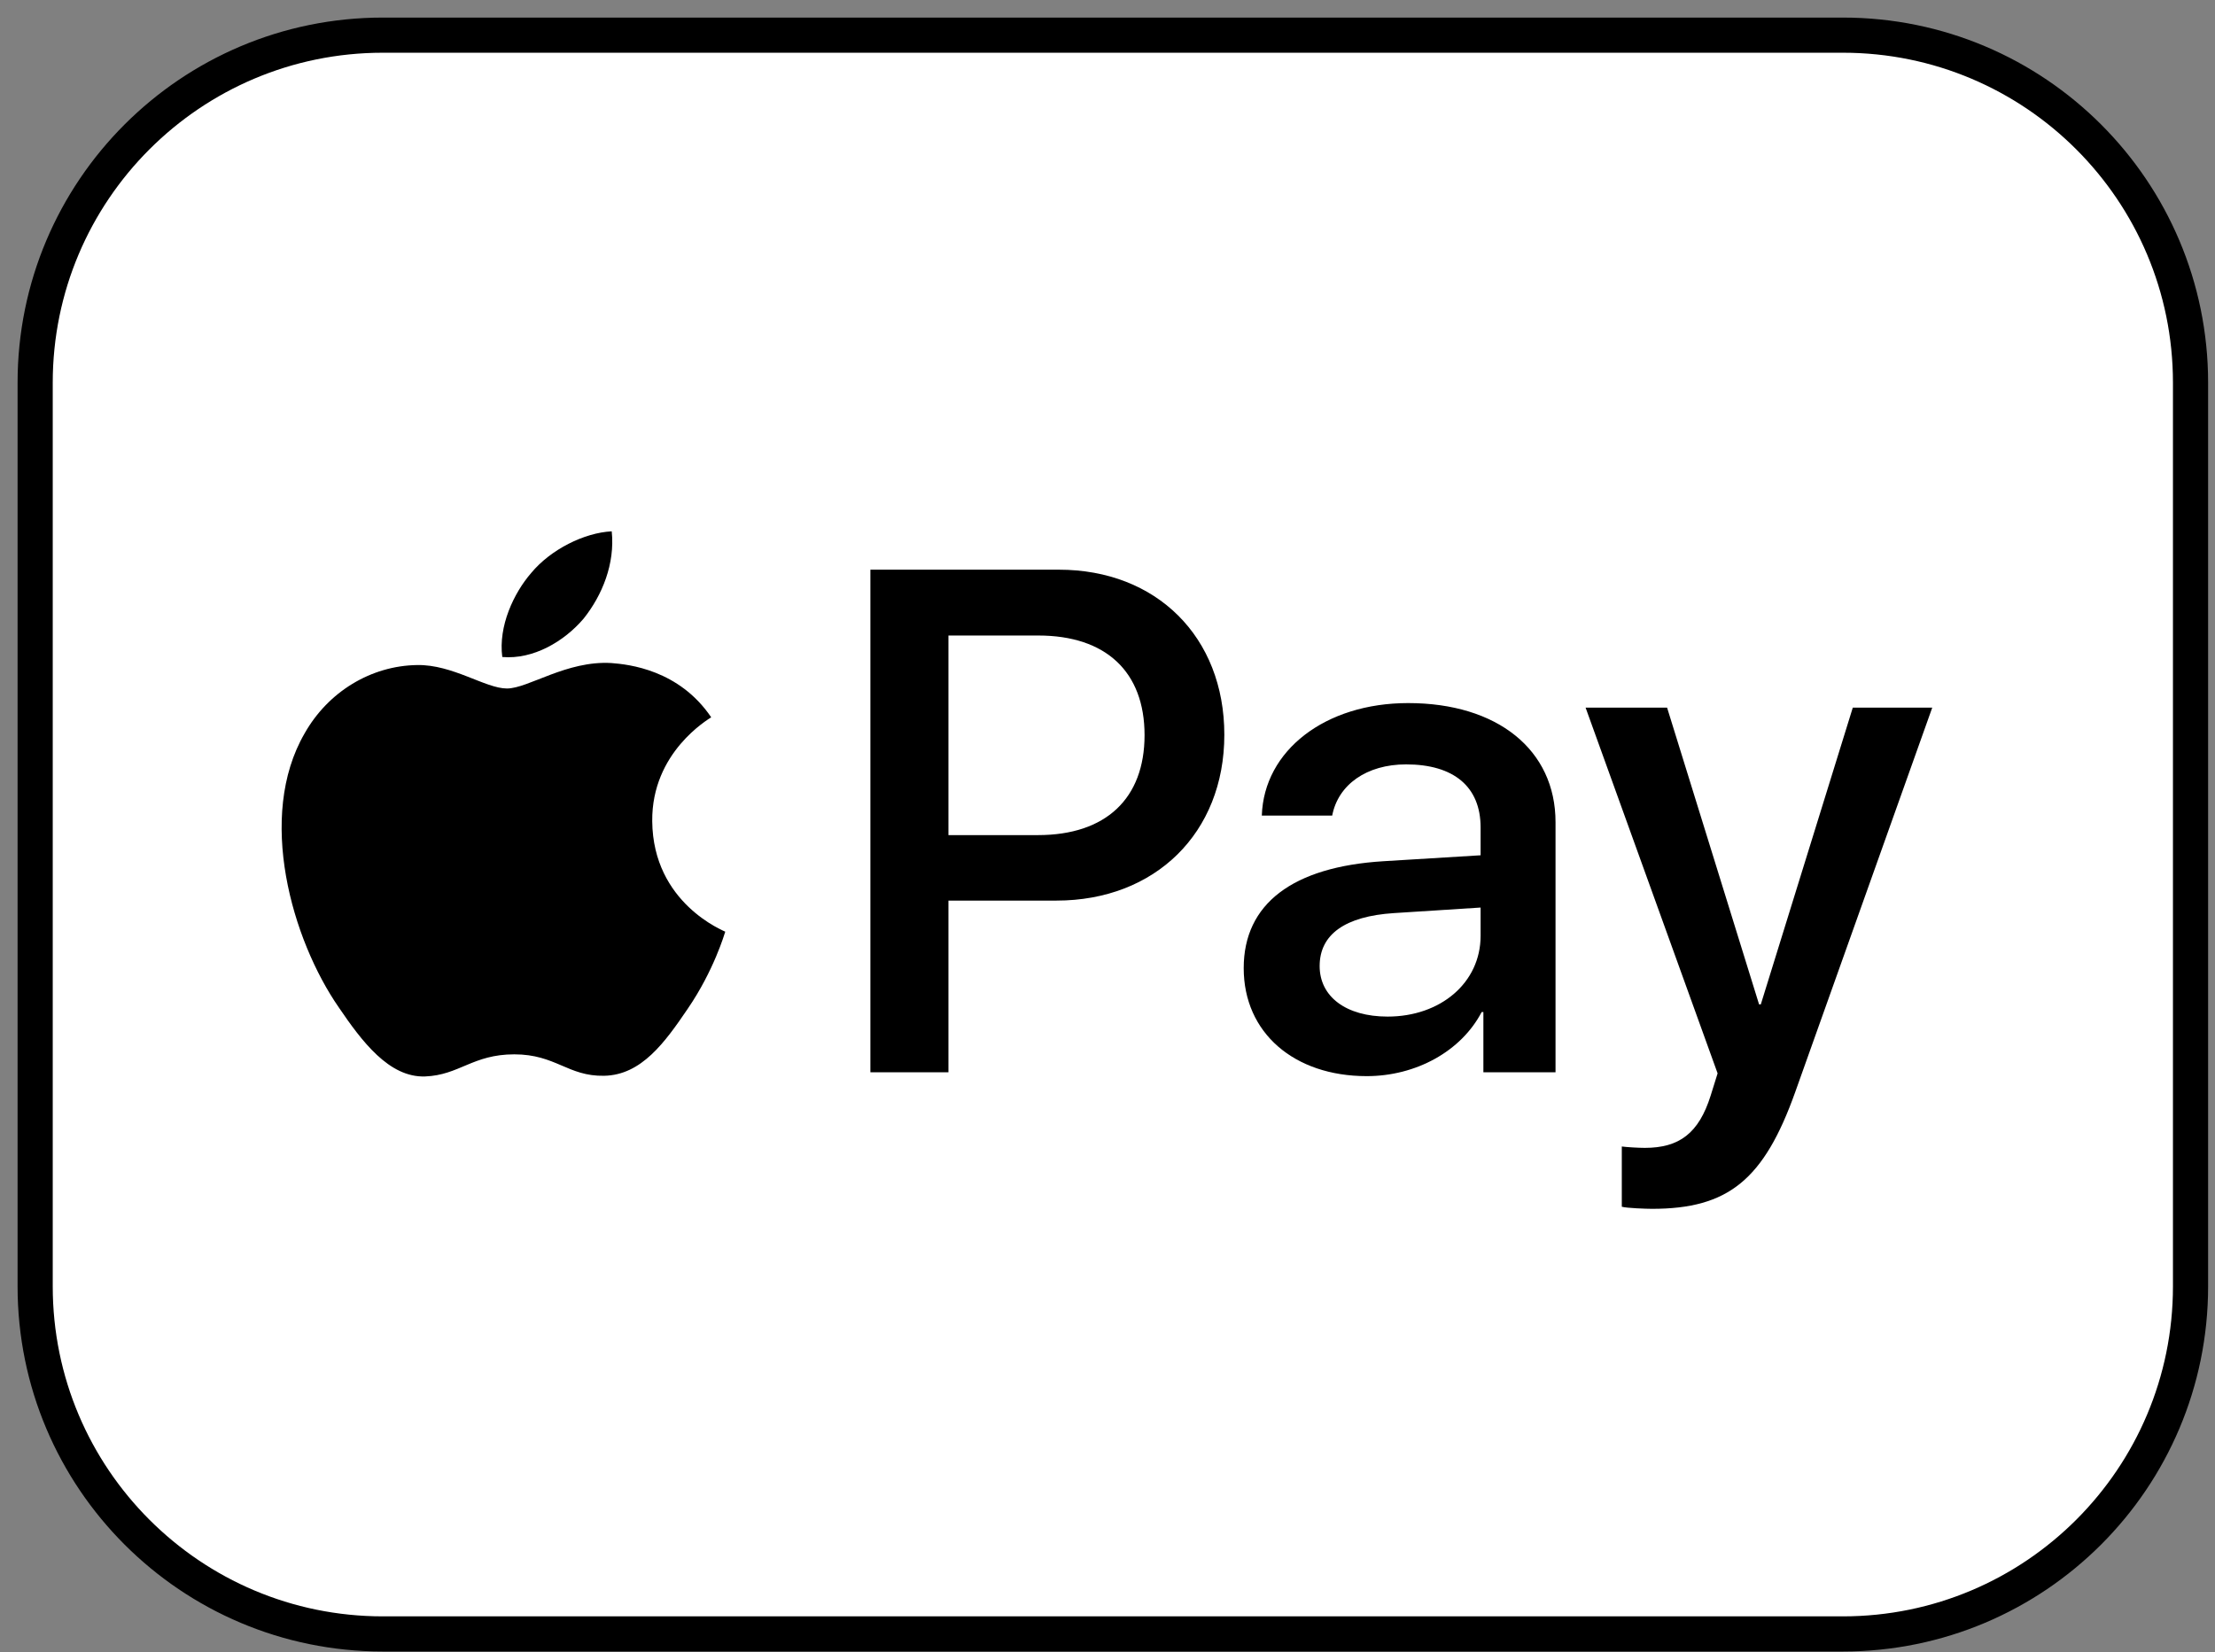 <svg width="63" height="47" viewBox="0 0 63 47" fill="none" xmlns="http://www.w3.org/2000/svg">
<rect x="0" y="0" width="63" height="47" fill="#808080" stroke="none"/>
<g id="Group 471">
<g id="Group">
<path id="Vector" d="M52.416 1H10.888C5.427 1 1 5.427 1 10.888V36.596C1 42.057 5.427 46.484 10.888 46.484H52.416C57.877 46.484 62.304 42.057 62.304 36.596V10.888C62.304 5.427 57.877 1 52.416 1Z" fill="white" stroke="black"/>
<path id="Vector_2" d="M16.597 17.602C17.132 16.933 17.495 16.034 17.399 15.116C16.616 15.155 15.661 15.633 15.107 16.302C14.611 16.876 14.171 17.812 14.286 18.691C15.165 18.767 16.043 18.252 16.597 17.602ZM17.389 18.863C16.113 18.787 15.027 19.587 14.418 19.587C13.808 19.587 12.874 18.901 11.864 18.92C10.55 18.939 9.331 19.682 8.664 20.864C7.293 23.228 8.302 26.735 9.636 28.66C10.284 29.613 11.064 30.662 12.093 30.624C13.065 30.586 13.446 29.995 14.627 29.995C15.808 29.995 16.151 30.624 17.18 30.605C18.246 30.586 18.913 29.652 19.561 28.698C20.304 27.612 20.608 26.564 20.628 26.506C20.608 26.487 18.57 25.705 18.551 23.361C18.532 21.398 20.151 20.464 20.228 20.406C19.313 19.054 17.884 18.901 17.389 18.863Z" fill="black"/>
<path id="Vector_3" d="M30.117 16.207C32.891 16.207 34.823 18.119 34.823 20.904C34.823 23.698 32.852 25.621 30.047 25.621H26.976V30.506H24.756V16.207H30.117ZM26.976 23.758H29.522C31.454 23.758 32.554 22.717 32.554 20.914C32.554 19.111 31.454 18.08 29.532 18.08H26.976V23.758ZM35.374 27.543C35.374 25.71 36.771 24.66 39.348 24.501L42.112 24.332V23.54C42.112 22.381 41.349 21.746 39.992 21.746C38.872 21.746 38.059 22.321 37.891 23.203H35.889C35.949 21.35 37.693 20.002 40.051 20.002C42.588 20.002 44.243 21.33 44.243 23.391V30.506H42.191V28.792H42.142C41.557 29.911 40.269 30.615 38.872 30.615C36.811 30.615 35.374 29.386 35.374 27.543ZM42.112 26.622V25.819L39.645 25.977C38.258 26.067 37.534 26.582 37.534 27.484C37.534 28.356 38.287 28.921 39.467 28.921C40.973 28.921 42.112 27.959 42.112 26.622ZM46.128 34.331V32.617C46.267 32.636 46.604 32.656 46.782 32.656C47.763 32.656 48.318 32.24 48.655 31.17L48.853 30.536L45.098 20.131H47.416L50.032 28.573H50.082L52.698 20.131H54.958L51.063 31.061C50.171 33.568 49.151 34.39 46.99 34.39C46.822 34.39 46.277 34.371 46.128 34.331Z" fill="black"/>
</g>
</g>
</svg>
